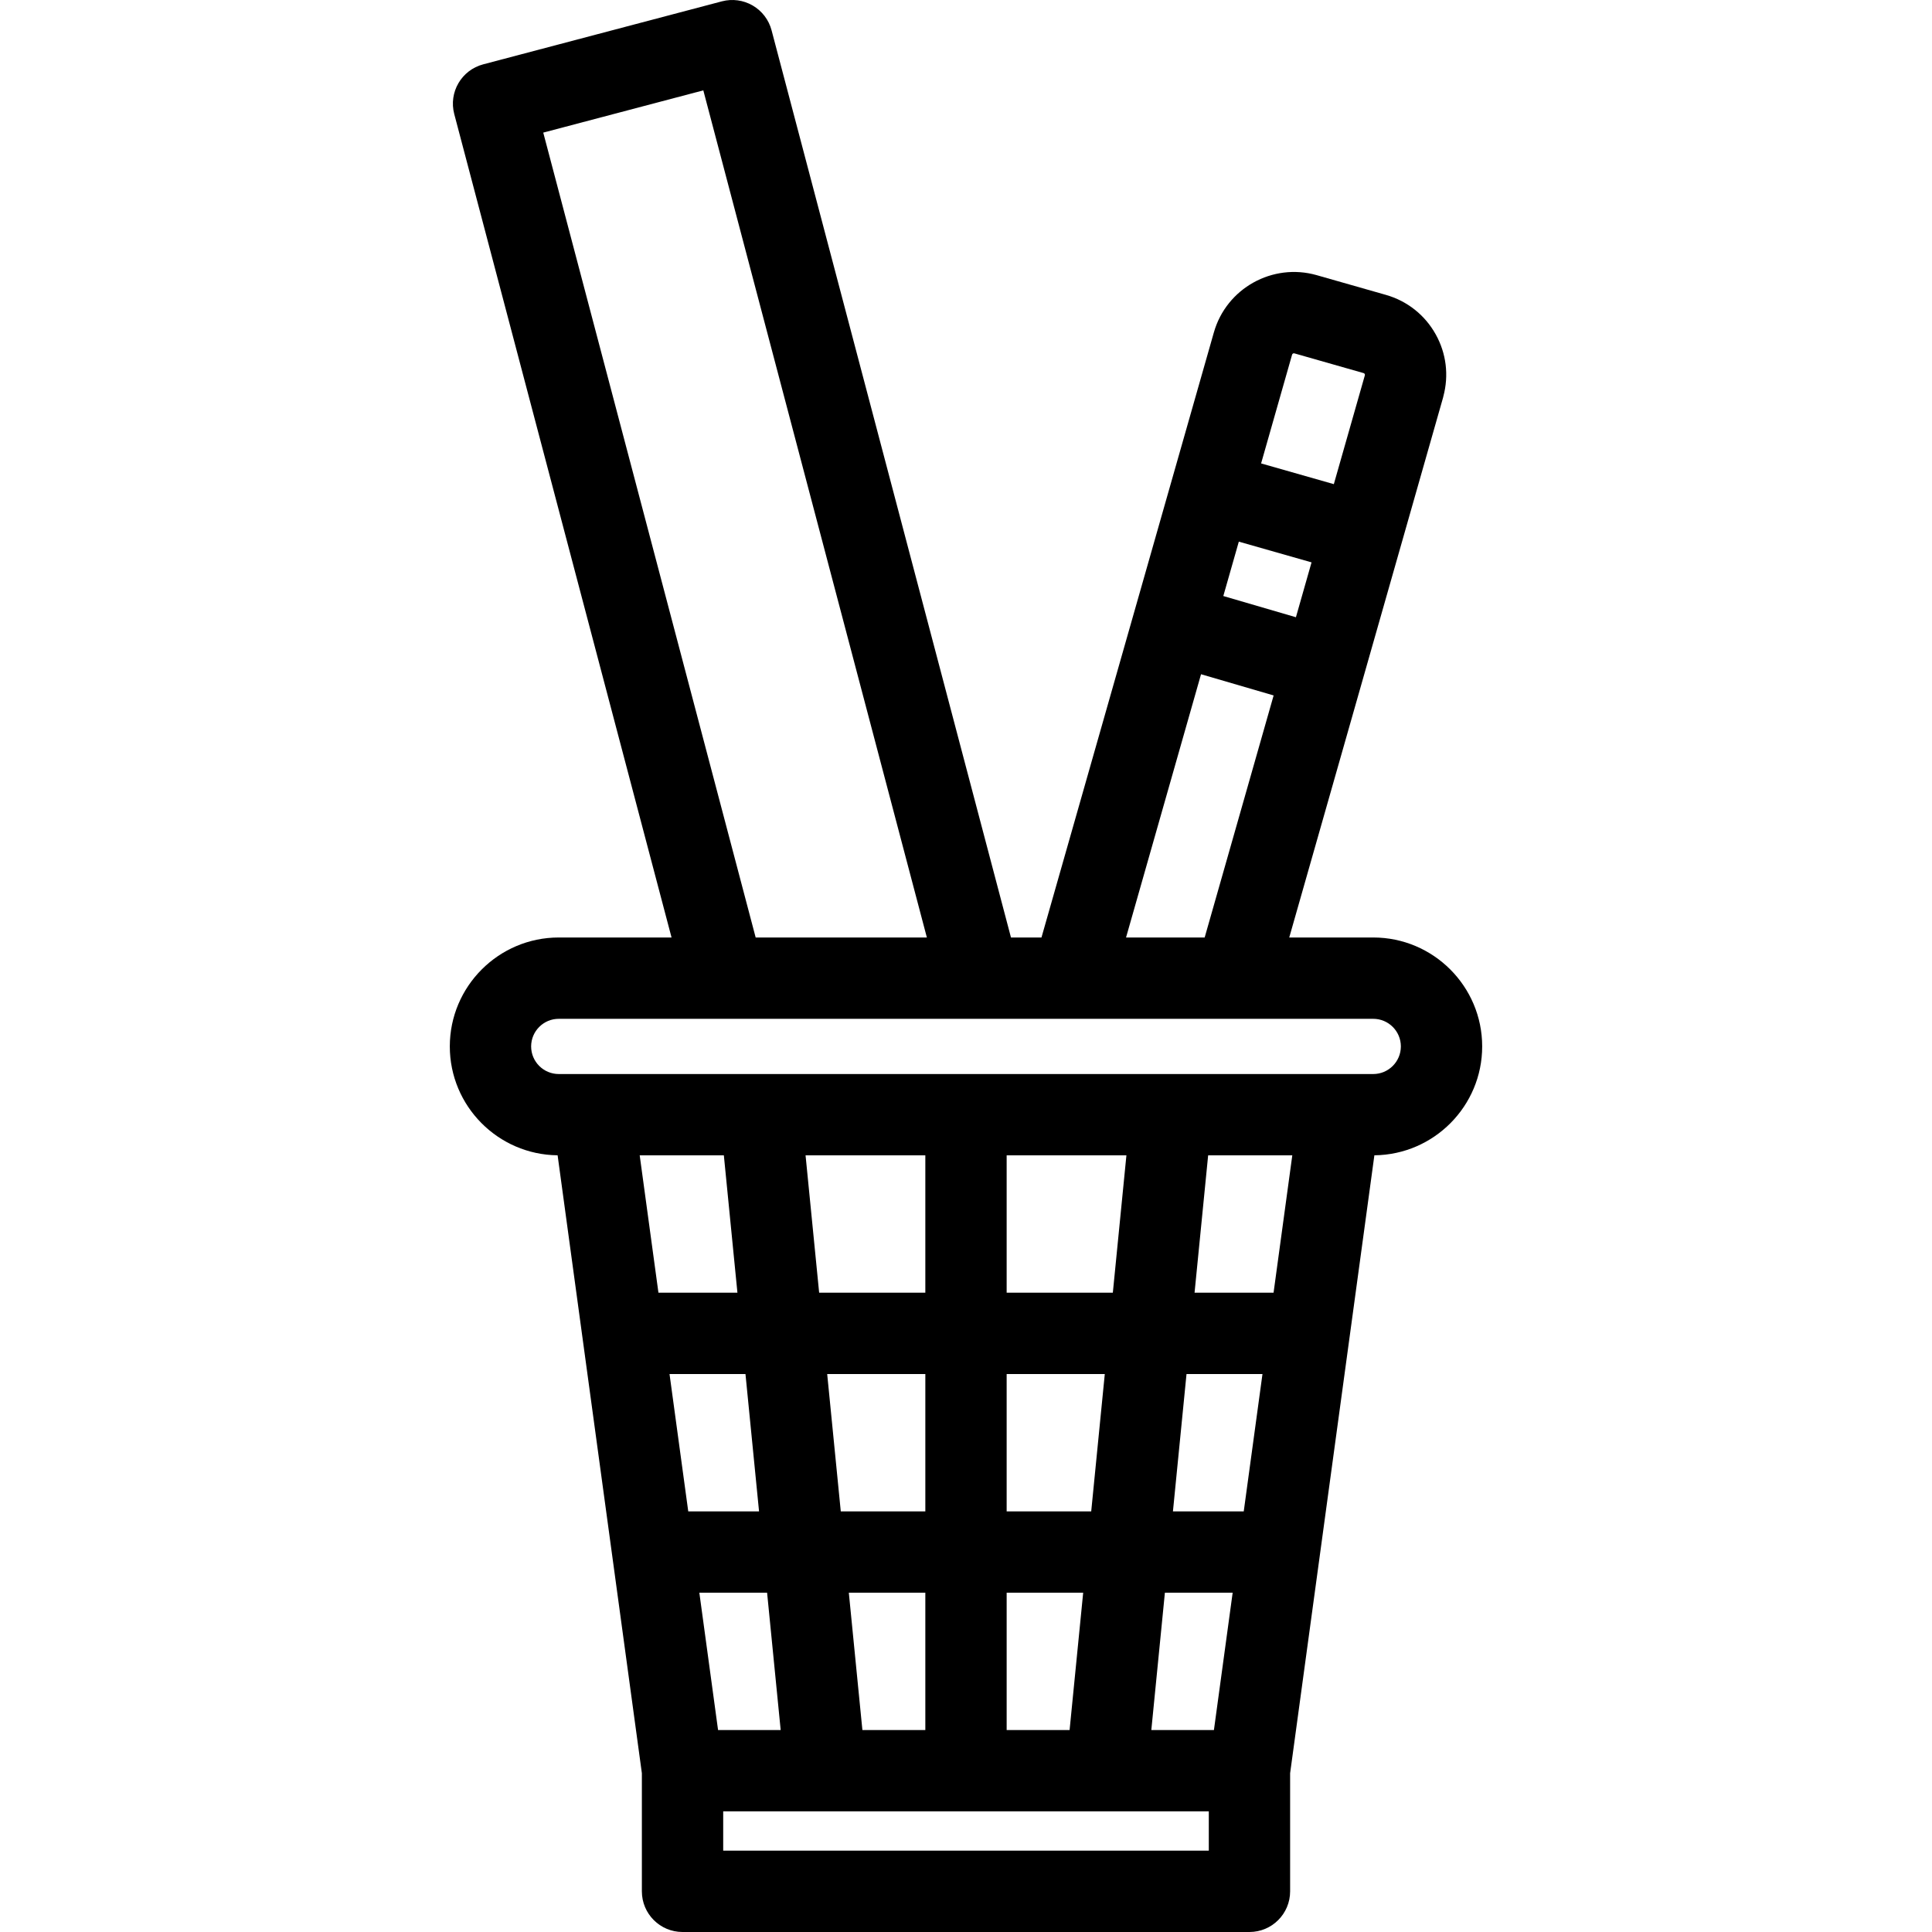 <?xml version="1.0" encoding="iso-8859-1"?>
<!-- Uploaded to: SVG Repo, www.svgrepo.com, Generator: SVG Repo Mixer Tools -->
<!DOCTYPE svg PUBLIC "-//W3C//DTD SVG 1.1//EN" "http://www.w3.org/Graphics/SVG/1.1/DTD/svg11.dtd">
<svg fill="#000000" height="800px" width="800px" version="1.1" id="Capa_1" xmlns="http://www.w3.org/2000/svg" xmlns:xlink="http://www.w3.org/1999/xlink" 
	 viewBox="0 0 356.339 356.339" xml:space="preserve">
<g>
	<path d="M253.284,172.911h-15.496l28.369-99.567c0.023-0.084,0.037-0.169,0.059-0.253c1.031-3.865,0.543-7.906-1.408-11.411
		c-1.992-3.582-5.262-6.173-9.201-7.294l-12.762-3.638c-8.131-2.31-16.635,2.419-18.955,10.55c0,0-0.002,0.007-0.004,0.01
		L192.09,172.911h-5.625L142.309,5.587c-0.508-1.923-1.758-3.565-3.477-4.567c-1.721-1.001-3.768-1.279-5.689-0.771L89.12,11.868
		c-4.006,1.058-6.395,5.161-5.338,9.166l40.08,151.877h-20.807c-11.078,0-20.092,9.013-20.092,20.092
		c0,11.008,8.9,19.967,19.883,20.081l15.541,113.967v21.788c0,4.142,3.357,7.5,7.5,7.5h104.564c4.143,0,7.5-3.358,7.5-7.5v-21.788
		l15.541-113.967c10.98-0.113,19.883-9.072,19.883-20.081C273.375,181.924,264.362,172.911,253.284,172.911z M239.02,113.843
		l-13.391-3.911l2.859-10.031l13.414,3.822L239.02,113.843z M238.311,65.421l0.004-0.01c0.051-0.182,0.242-0.285,0.42-0.236
		l12.762,3.638c0.041,0.011,0.135,0.038,0.203,0.16c0.068,0.123,0.043,0.216,0.031,0.259v0.001l-5.719,20.064l-13.414-3.823
		L238.311,65.421z M221.52,124.357l13.389,3.911l-12.719,44.643h-14.502L221.52,124.357z M100.198,24.458l29.522-7.791
		l41.232,156.244h-31.576L100.198,24.458z M117.987,213.095h15.52l2.504,25.331h-14.568L117.987,213.095z M123.487,253.426h14.008
		l2.504,25.332H126.94L123.487,253.426z M128.987,293.758h12.496l2.506,25.331H132.44L128.987,293.758z M222.952,341.339h-89.564
		v-7.25h89.564V341.339z M155.073,278.758l-2.506-25.332h18.102v25.332H155.073z M170.668,293.758v25.331h-11.607l-2.504-25.331
		H170.668z M151.084,238.426l-2.506-25.331h22.09v25.331H151.084z M203.768,253.426l-2.504,25.332h-15.596v-25.332H203.768z
		 M185.668,238.426v-25.331h22.088l-2.504,25.331H185.668z M199.782,293.758l-2.506,25.331h-11.607v-25.331H199.782z
		 M223.897,319.089H212.35l2.504-25.331h12.498L223.897,319.089z M229.397,278.758h-13.059l2.504-25.332h14.01L229.397,278.758z
		 M234.897,238.426h-14.572l2.506-25.331h15.52L234.897,238.426z M253.284,198.095H103.055c-2.809,0-5.092-2.284-5.092-5.092
		c0-2.808,2.283-5.092,5.092-5.092h150.229c2.807,0,5.092,2.284,5.092,5.092C258.375,195.81,256.09,198.095,253.284,198.095z"/>
</g>
</svg>